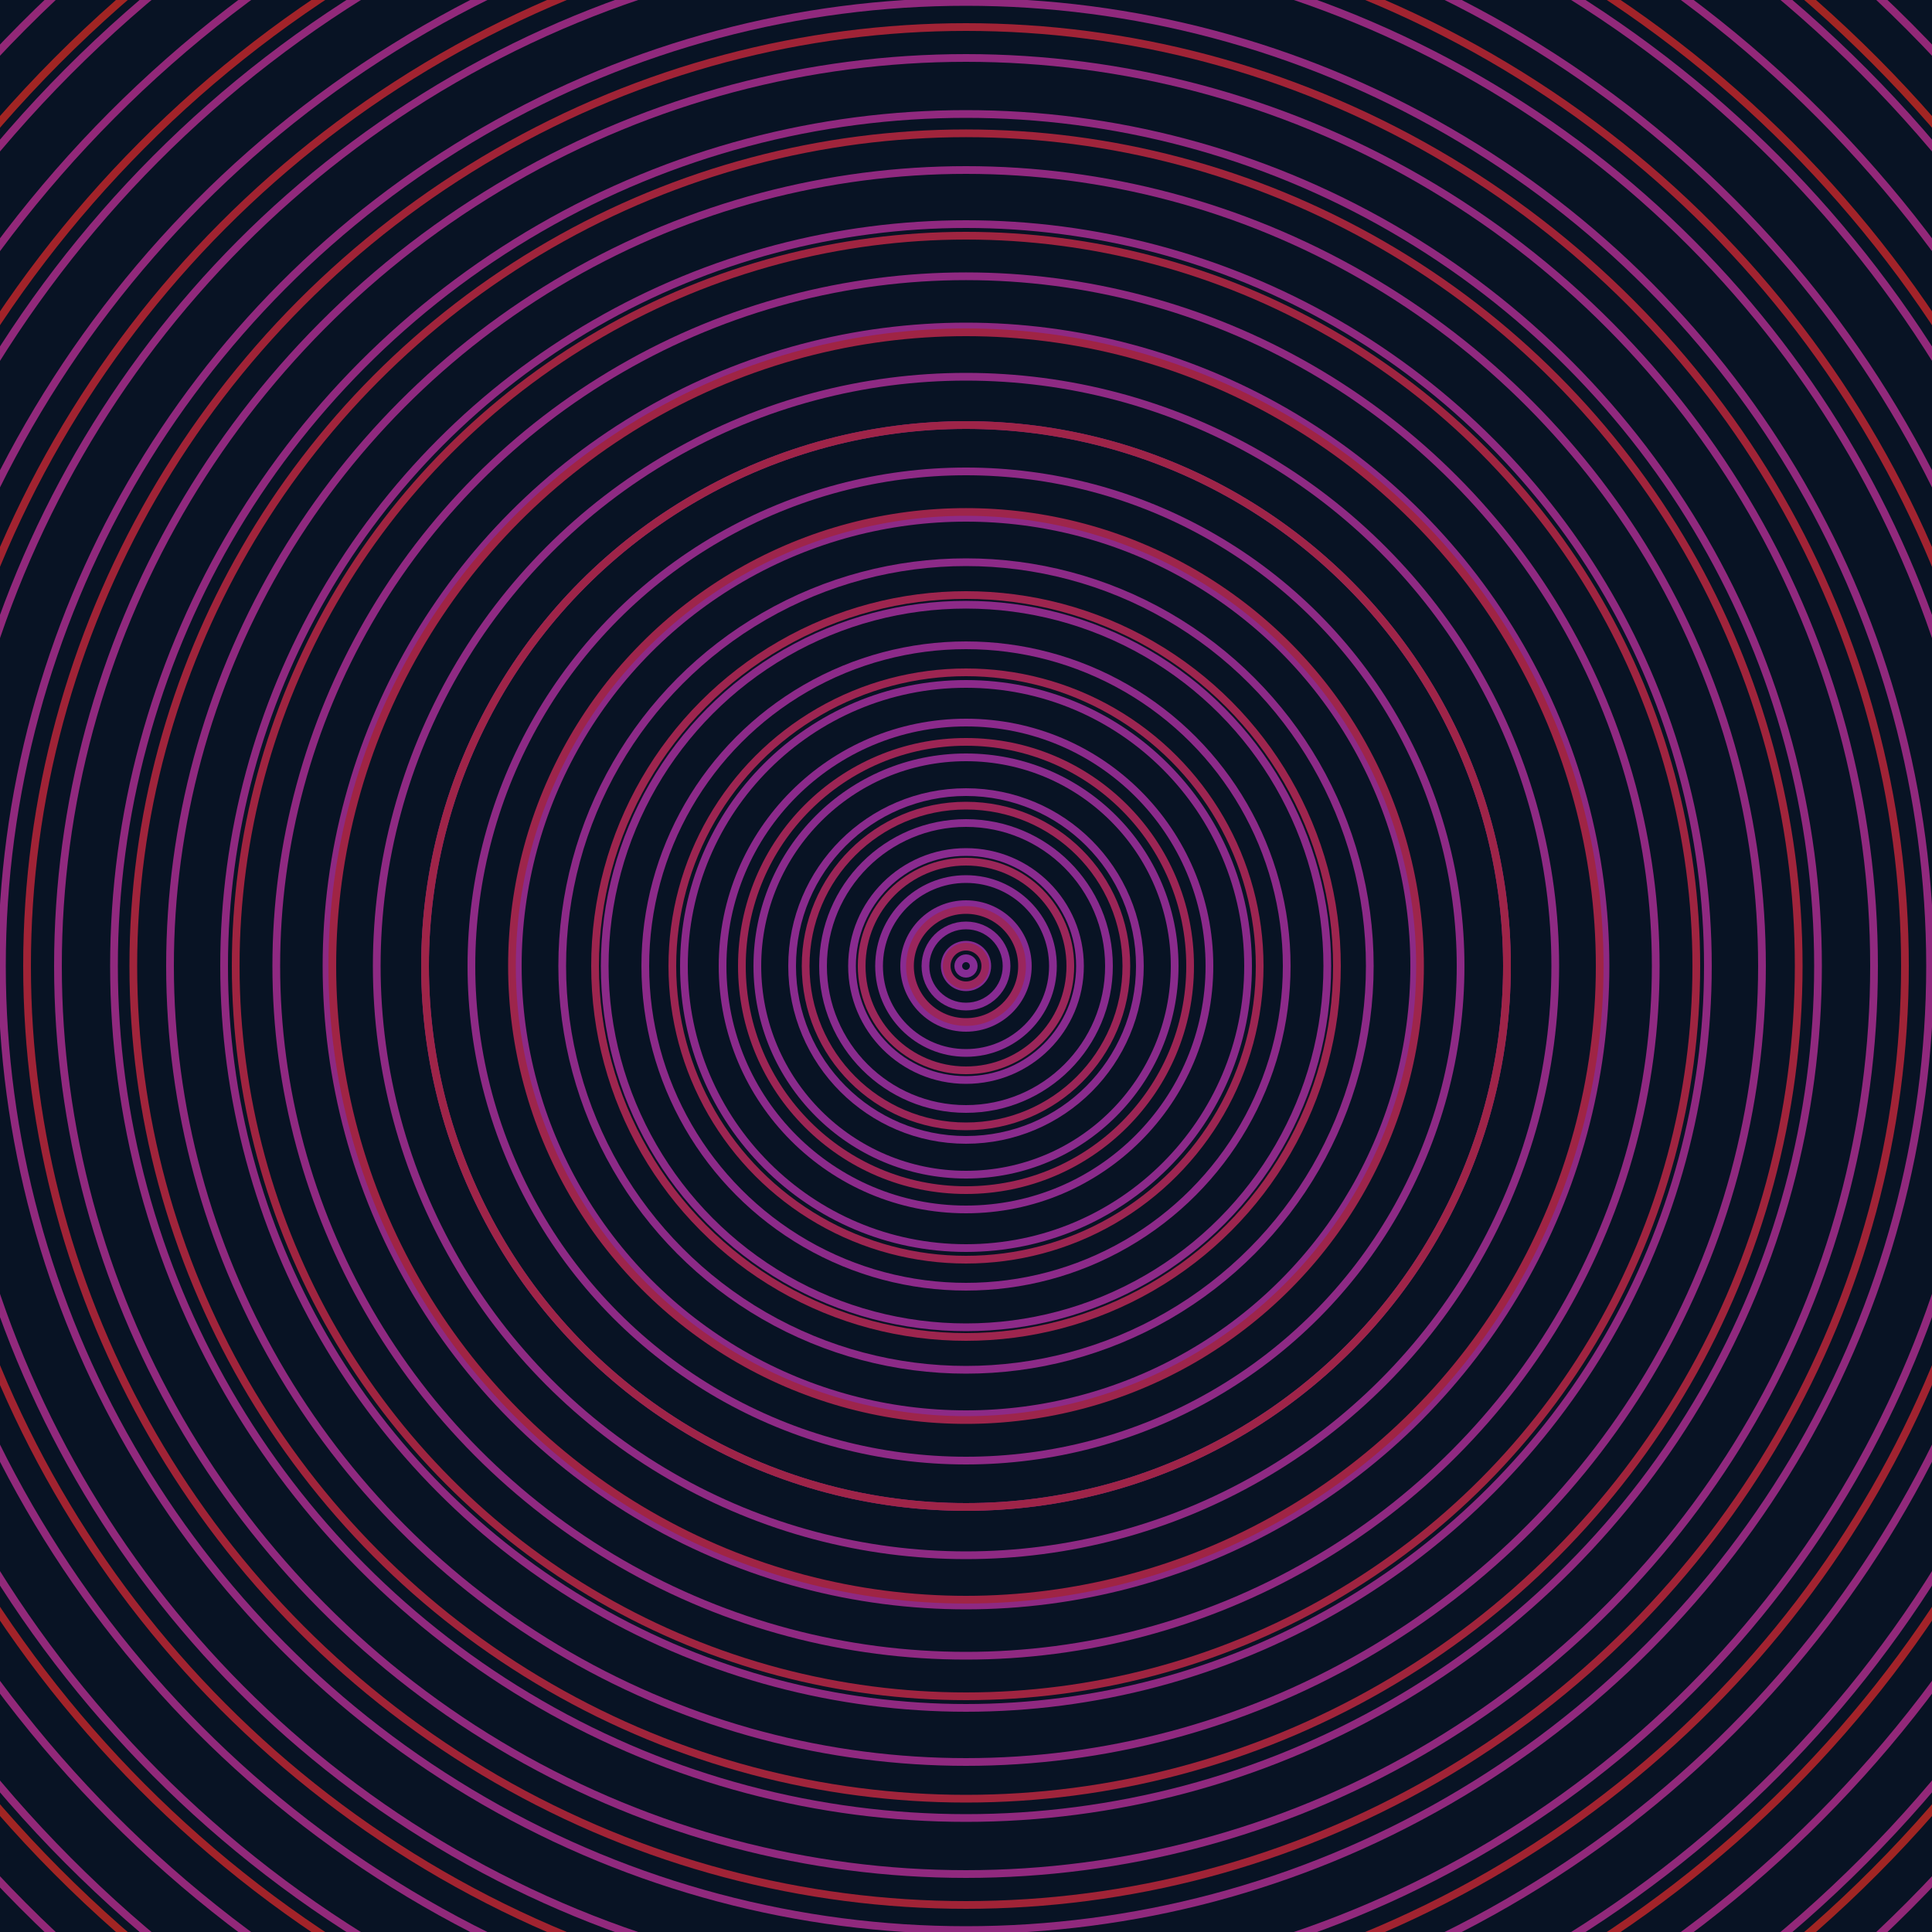 <svg xmlns="http://www.w3.org/2000/svg" xmlns:xlink="http://www.w3.org/1999/xlink" version="1.1" viewBox="-0 -0 1 1" width="500" height="500"><rect x="0" y="0" width="1" height="1" fill="#081324"></rect><rect x="0" y="0" width="1" height="1" fill="#081324"></rect><g><g><circle cx="0.5" cy="0.5" r="0.004" stroke="#862c94" fill="none" stroke-width="0.004"><animate data-id="a0" attributeName="stroke" begin="indefinate" dur="0.1s" from="#ff973b" to="#862c94"></animate></circle><circle cx="0.5" cy="0.5" r="0.011" stroke="#872b93" fill="none" stroke-width="0.004"><animate data-id="a1" attributeName="stroke" begin="indefinate" dur="0.1s" from="#ff973b" to="#862c94"></animate></circle><circle cx="0.5" cy="0.5" r="0.021" stroke="#872b92" fill="none" stroke-width="0.004"><animate data-id="a2" attributeName="stroke" begin="indefinate" dur="0.1s" from="#ff973b" to="#862c94"></animate></circle><circle cx="0.5" cy="0.5" r="0.032" stroke="#882b91" fill="none" stroke-width="0.004"><animate data-id="a3" attributeName="stroke" begin="indefinate" dur="0.1s" from="#ff973b" to="#862c94"></animate></circle><circle cx="0.5" cy="0.5" r="0.045" stroke="#882b90" fill="none" stroke-width="0.004"><animate data-id="a4" attributeName="stroke" begin="indefinate" dur="0.1s" from="#ff973b" to="#862c94"></animate></circle><circle cx="0.5" cy="0.5" r="0.059" stroke="#892b8f" fill="none" stroke-width="0.004"><animate data-id="a5" attributeName="stroke" begin="indefinate" dur="0.1s" from="#ff973b" to="#862c94"></animate></circle><circle cx="0.5" cy="0.5" r="0.074" stroke="#892b8e" fill="none" stroke-width="0.004"><animate data-id="a6" attributeName="stroke" begin="indefinate" dur="0.1s" from="#ff973b" to="#862c94"></animate></circle><circle cx="0.5" cy="0.5" r="0.09" stroke="#8a2b8d" fill="none" stroke-width="0.004"><animate data-id="a7" attributeName="stroke" begin="indefinate" dur="0.1s" from="#ff973b" to="#862c94"></animate></circle><circle cx="0.5" cy="0.5" r="0.108" stroke="#8a2b8c" fill="none" stroke-width="0.004"><animate data-id="a8" attributeName="stroke" begin="indefinate" dur="0.1s" from="#ff973b" to="#862c94"></animate></circle><circle cx="0.5" cy="0.5" r="0.126" stroke="#8b2a8b" fill="none" stroke-width="0.004"><animate data-id="a9" attributeName="stroke" begin="indefinate" dur="0.1s" from="#ff973b" to="#862c94"></animate></circle><circle cx="0.5" cy="0.5" r="0.146" stroke="#8b2a8a" fill="none" stroke-width="0.004"><animate data-id="a10" attributeName="stroke" begin="indefinate" dur="0.1s" from="#ff973b" to="#862c94"></animate></circle><circle cx="0.5" cy="0.5" r="0.166" stroke="#8c2a89" fill="none" stroke-width="0.004"><animate data-id="a11" attributeName="stroke" begin="indefinate" dur="0.1s" from="#ff973b" to="#862c94"></animate></circle><circle cx="0.5" cy="0.5" r="0.187" stroke="#8c2a88" fill="none" stroke-width="0.004"><animate data-id="a12" attributeName="stroke" begin="indefinate" dur="0.1s" from="#ff973b" to="#862c94"></animate></circle><circle cx="0.5" cy="0.5" r="0.209" stroke="#8c2a87" fill="none" stroke-width="0.004"><animate data-id="a13" attributeName="stroke" begin="indefinate" dur="0.1s" from="#ff973b" to="#862c94"></animate></circle><circle cx="0.5" cy="0.5" r="0.232" stroke="#8d2a86" fill="none" stroke-width="0.004"><animate data-id="a14" attributeName="stroke" begin="indefinate" dur="0.1s" from="#ff973b" to="#862c94"></animate></circle><circle cx="0.5" cy="0.5" r="0.256" stroke="#8d2a85" fill="none" stroke-width="0.004"><animate data-id="a15" attributeName="stroke" begin="indefinate" dur="0.1s" from="#ff973b" to="#862c94"></animate></circle><circle cx="0.5" cy="0.5" r="0.28" stroke="#8e2a84" fill="none" stroke-width="0.004"><animate data-id="a16" attributeName="stroke" begin="indefinate" dur="0.1s" from="#ff973b" to="#862c94"></animate></circle><circle cx="0.5" cy="0.5" r="0.305" stroke="#8e2a83" fill="none" stroke-width="0.004"><animate data-id="a17" attributeName="stroke" begin="indefinate" dur="0.1s" from="#ff973b" to="#862c94"></animate></circle><circle cx="0.5" cy="0.5" r="0.331" stroke="#8e2982" fill="none" stroke-width="0.004"><animate data-id="a18" attributeName="stroke" begin="indefinate" dur="0.1s" from="#ff973b" to="#862c94"></animate></circle><circle cx="0.5" cy="0.5" r="0.357" stroke="#8f2981" fill="none" stroke-width="0.004"><animate data-id="a19" attributeName="stroke" begin="indefinate" dur="0.1s" from="#ff973b" to="#862c94"></animate></circle><circle cx="0.5" cy="0.5" r="0.384" stroke="#8f2980" fill="none" stroke-width="0.004"><animate data-id="a20" attributeName="stroke" begin="indefinate" dur="0.1s" from="#ff973b" to="#862c94"></animate></circle><circle cx="0.5" cy="0.5" r="0.412" stroke="#8f297f" fill="none" stroke-width="0.004"><animate data-id="a21" attributeName="stroke" begin="indefinate" dur="0.1s" from="#ff973b" to="#862c94"></animate></circle><circle cx="0.5" cy="0.5" r="0.441" stroke="#90297e" fill="none" stroke-width="0.004"><animate data-id="a22" attributeName="stroke" begin="indefinate" dur="0.1s" from="#ff973b" to="#862c94"></animate></circle><circle cx="0.5" cy="0.5" r="0.47" stroke="#90297e" fill="none" stroke-width="0.004"><animate data-id="a23" attributeName="stroke" begin="indefinate" dur="0.1s" from="#ff973b" to="#862c94"></animate></circle><circle cx="0.5" cy="0.5" r="0.499" stroke="#90297d" fill="none" stroke-width="0.004"><animate data-id="a24" attributeName="stroke" begin="indefinate" dur="0.1s" from="#ff973b" to="#862c94"></animate></circle><circle cx="0.5" cy="0.5" r="0.53" stroke="#91297c" fill="none" stroke-width="0.004"><animate data-id="a25" attributeName="stroke" begin="indefinate" dur="0.1s" from="#ff973b" to="#862c94"></animate></circle><circle cx="0.5" cy="0.5" r="0.56" stroke="#91297b" fill="none" stroke-width="0.004"><animate data-id="a26" attributeName="stroke" begin="indefinate" dur="0.1s" from="#ff973b" to="#862c94"></animate></circle><circle cx="0.5" cy="0.5" r="0.592" stroke="#91297a" fill="none" stroke-width="0.004"><animate data-id="a27" attributeName="stroke" begin="indefinate" dur="0.1s" from="#ff973b" to="#862c94"></animate></circle><circle cx="0.5" cy="0.5" r="0.624" stroke="#922879" fill="none" stroke-width="0.004"><animate data-id="a28" attributeName="stroke" begin="indefinate" dur="0.1s" from="#ff973b" to="#862c94"></animate></circle><circle cx="0.5" cy="0.5" r="0.656" stroke="#922878" fill="none" stroke-width="0.004"><animate data-id="a29" attributeName="stroke" begin="indefinate" dur="0.1s" from="#ff973b" to="#862c94"></animate></circle><circle cx="0.5" cy="0.5" r="0.689" stroke="#922877" fill="none" stroke-width="0.004"><animate data-id="a30" attributeName="stroke" begin="indefinate" dur="0.1s" from="#ff973b" to="#862c94"></animate></circle><circle cx="0.5" cy="0.5" r="0.723" stroke="#932876" fill="none" stroke-width="0.004"><animate data-id="a31" attributeName="stroke" begin="indefinate" dur="0.1s" from="#ff973b" to="#862c94"></animate></circle><circle cx="0.5" cy="0.5" r="0.757" stroke="#932875" fill="none" stroke-width="0.004"><animate data-id="a32" attributeName="stroke" begin="indefinate" dur="0.1s" from="#ff973b" to="#862c94"></animate></circle><circle cx="0.5" cy="0.5" r="0.792" stroke="#932874" fill="none" stroke-width="0.004"><animate data-id="a33" attributeName="stroke" begin="indefinate" dur="0.1s" from="#ff973b" to="#862c94"></animate></circle><animateTransform attributeName="transform" attributeType="XML" type="translate" values="0.018 0; 0.018 0;" keyTimes="0; 1" dur="0s" repeatCount="1"></animateTransform></g></g><g><g><circle cx="0.5" cy="0.5" r="0.01" stroke="#99265e" fill="none" stroke-width="0.004"><animate data-id="b0" attributeName="stroke" begin="indefinate" dur="0.1s" from="#ff973b" to="#a0195f"></animate></circle><circle cx="0.5" cy="0.5" r="0.029" stroke="#9a265c" fill="none" stroke-width="0.004"><animate data-id="b1" attributeName="stroke" begin="indefinate" dur="0.1s" from="#ff973b" to="#a0195f"></animate></circle><circle cx="0.5" cy="0.5" r="0.054" stroke="#9b2659" fill="none" stroke-width="0.004"><animate data-id="b2" attributeName="stroke" begin="indefinate" dur="0.1s" from="#ff973b" to="#a0195f"></animate></circle><circle cx="0.5" cy="0.5" r="0.083" stroke="#9b2557" fill="none" stroke-width="0.004"><animate data-id="b3" attributeName="stroke" begin="indefinate" dur="0.1s" from="#ff973b" to="#a0195f"></animate></circle><circle cx="0.5" cy="0.5" r="0.116" stroke="#9c2554" fill="none" stroke-width="0.004"><animate data-id="b4" attributeName="stroke" begin="indefinate" dur="0.1s" from="#ff973b" to="#a0195f"></animate></circle><circle cx="0.5" cy="0.5" r="0.152" stroke="#9c2551" fill="none" stroke-width="0.004"><animate data-id="b5" attributeName="stroke" begin="indefinate" dur="0.1s" from="#ff973b" to="#a0195f"></animate></circle><circle cx="0.5" cy="0.5" r="0.192" stroke="#9d254e" fill="none" stroke-width="0.004"><animate data-id="b6" attributeName="stroke" begin="indefinate" dur="0.1s" from="#ff973b" to="#a0195f"></animate></circle><circle cx="0.5" cy="0.5" r="0.235" stroke="#9d254b" fill="none" stroke-width="0.004"><animate data-id="b7" attributeName="stroke" begin="indefinate" dur="0.1s" from="#ff973b" to="#a0195f"></animate></circle><circle cx="0.5" cy="0.5" r="0.28" stroke="#9e2448" fill="none" stroke-width="0.004"><animate data-id="b8" attributeName="stroke" begin="indefinate" dur="0.1s" from="#ff973b" to="#a0195f"></animate></circle><circle cx="0.5" cy="0.5" r="0.328" stroke="#9f2444" fill="none" stroke-width="0.004"><animate data-id="b9" attributeName="stroke" begin="indefinate" dur="0.1s" from="#ff973b" to="#a0195f"></animate></circle><circle cx="0.5" cy="0.5" r="0.378" stroke="#9f2440" fill="none" stroke-width="0.004"><animate data-id="b10" attributeName="stroke" begin="indefinate" dur="0.1s" from="#ff973b" to="#a0195f"></animate></circle><circle cx="0.5" cy="0.5" r="0.431" stroke="#a0243b" fill="none" stroke-width="0.004"><animate data-id="b11" attributeName="stroke" begin="indefinate" dur="0.1s" from="#ff973b" to="#a0195f"></animate></circle><circle cx="0.5" cy="0.5" r="0.486" stroke="#a02336" fill="none" stroke-width="0.004"><animate data-id="b12" attributeName="stroke" begin="indefinate" dur="0.1s" from="#ff973b" to="#a0195f"></animate></circle><circle cx="0.5" cy="0.5" r="0.543" stroke="#a12330" fill="none" stroke-width="0.004"><animate data-id="b13" attributeName="stroke" begin="indefinate" dur="0.1s" from="#ff973b" to="#a0195f"></animate></circle><circle cx="0.5" cy="0.5" r="0.602" stroke="#a22329" fill="none" stroke-width="0.004"><animate data-id="b14" attributeName="stroke" begin="indefinate" dur="0.1s" from="#ff973b" to="#a0195f"></animate></circle><circle cx="0.5" cy="0.5" r="0.664" stroke="#a12523" fill="none" stroke-width="0.004"><animate data-id="b15" attributeName="stroke" begin="indefinate" dur="0.1s" from="#ff973b" to="#a0195f"></animate></circle><circle cx="0.5" cy="0.5" r="0.727" stroke="#9c2c22" fill="none" stroke-width="0.004"><animate data-id="b16" attributeName="stroke" begin="indefinate" dur="0.1s" from="#ff973b" to="#a0195f"></animate></circle><circle cx="0.5" cy="0.5" r="0.792" stroke="#983122" fill="none" stroke-width="0.004"><animate data-id="b17" attributeName="stroke" begin="indefinate" dur="0.1s" from="#ff973b" to="#a0195f"></animate></circle><animateTransform attributeName="transform" attributeType="XML" type="translate" values="-0.018 0; -0.018 0;" keyTimes="0; 1" dur="0s" repeatCount="1"></animateTransform></g></g></svg>